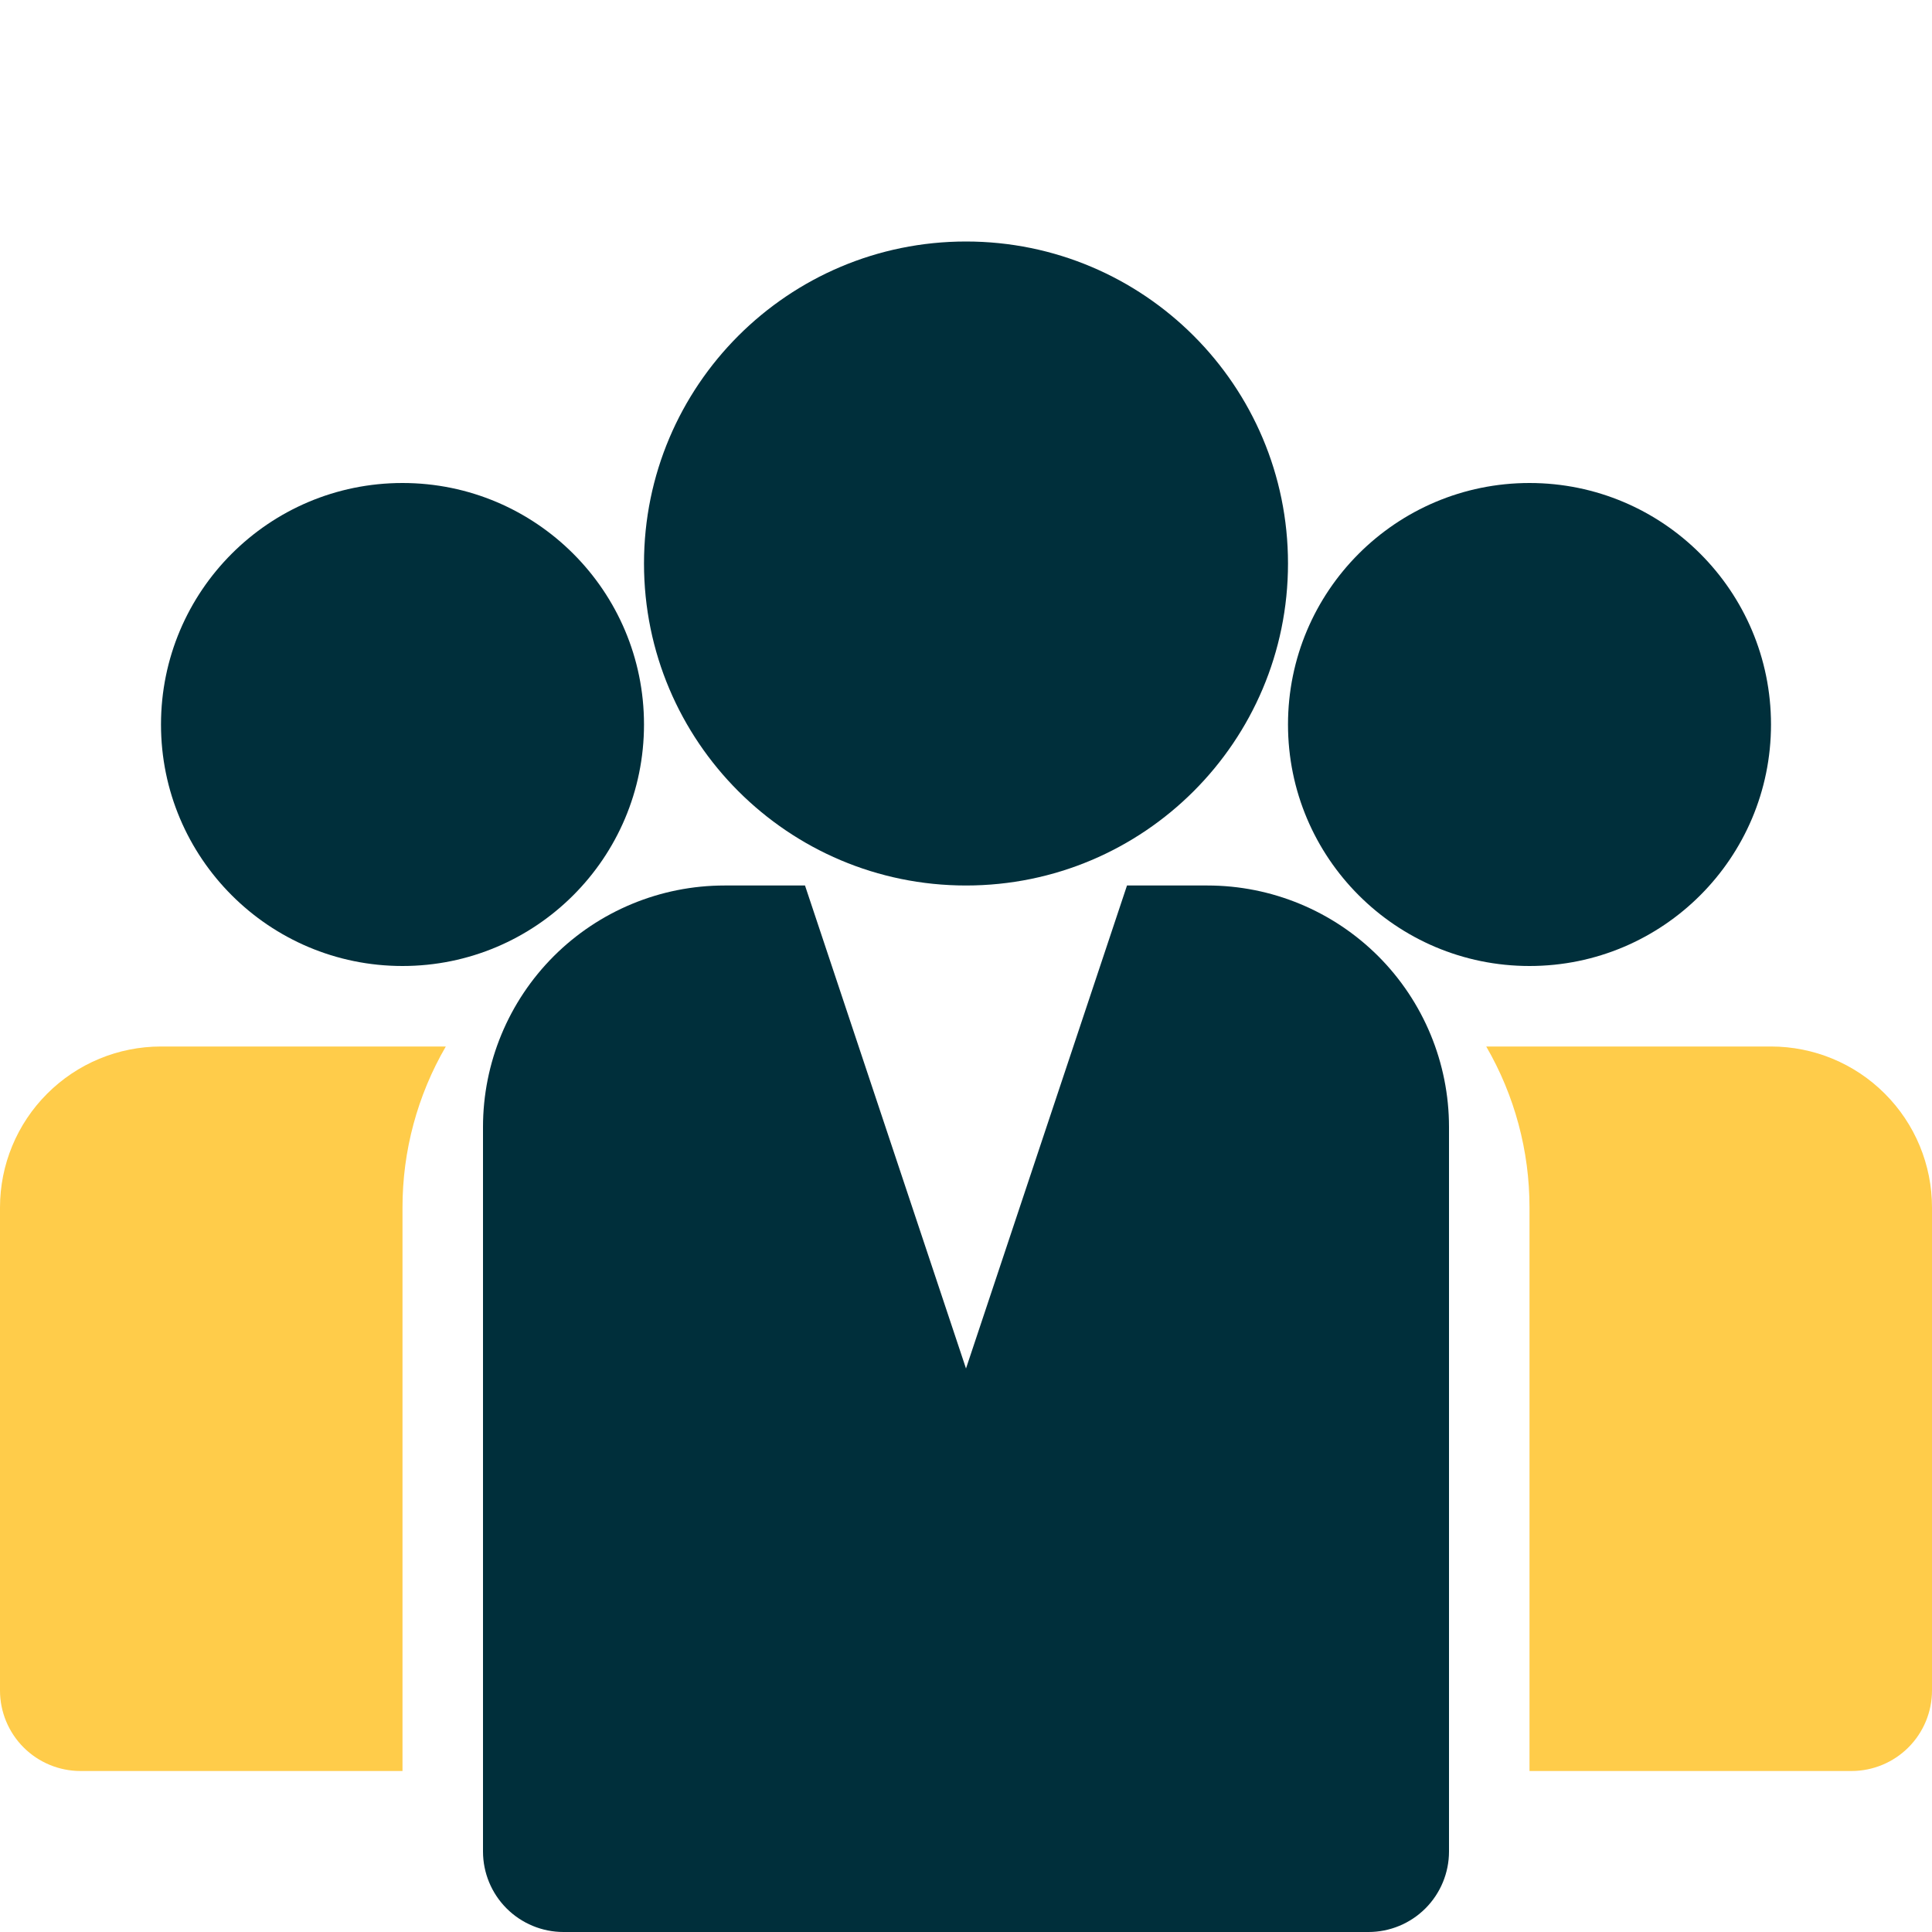 <svg width="48" height="48" viewBox="0 0 48 48" fill="none" xmlns="http://www.w3.org/2000/svg">
<g clip-path="url(#clip0_56_1394)">
<path d="M38 24C41.314 24 44 21.314 44 18C44 14.686 41.314 12 38 12C34.686 12 32 14.686 32 18C32 21.314 34.686 24 38 24Z" fill="#002F3B"/>
<path d="M10 24C13.314 24 16 21.314 16 18C16 14.686 13.314 12 10 12C6.686 12 4 14.686 4 18C4 21.314 6.686 24 10 24Z" fill="#002F3B"/>
<path d="M24 22C28.418 22 32 18.418 32 14C32 9.582 28.418 6 24 6C19.582 6 16 9.582 16 14C16 18.418 19.582 22 24 22Z" fill="#002F3B"/>
<path d="M44 26H36.925C37.63 27.215 38.001 28.595 38 30V44H46C46.53 44 47.039 43.789 47.414 43.414C47.789 43.039 48 42.53 48 42V30C48 28.939 47.579 27.922 46.828 27.172C46.078 26.421 45.061 26 44 26Z" fill="#FFCC4A"/>
<path d="M11.076 26H4C2.939 26 1.922 26.421 1.172 27.172C0.421 27.922 0 28.939 0 30L0 42C0 42.53 0.211 43.039 0.586 43.414C0.961 43.789 1.47 44 2 44H10V30C9.999 28.595 10.37 27.215 11.076 26Z" fill="#FFCC4A"/>
<path d="M30 22H28L24 34L20 22H18C16.409 22 14.883 22.632 13.757 23.757C12.632 24.883 12 26.409 12 28V46C12 46.53 12.211 47.039 12.586 47.414C12.961 47.789 13.47 48 14 48H34C34.53 48 35.039 47.789 35.414 47.414C35.789 47.039 36 46.53 36 46V28C36 26.409 35.368 24.883 34.243 23.757C33.117 22.632 31.591 22 30 22Z" fill="#002F3B"/>
</g>
<defs>
<clipPath id="clip0_56_1394">
<rect width="48" height="48" fill="white"/>
</clipPath>
</defs>
</svg>
